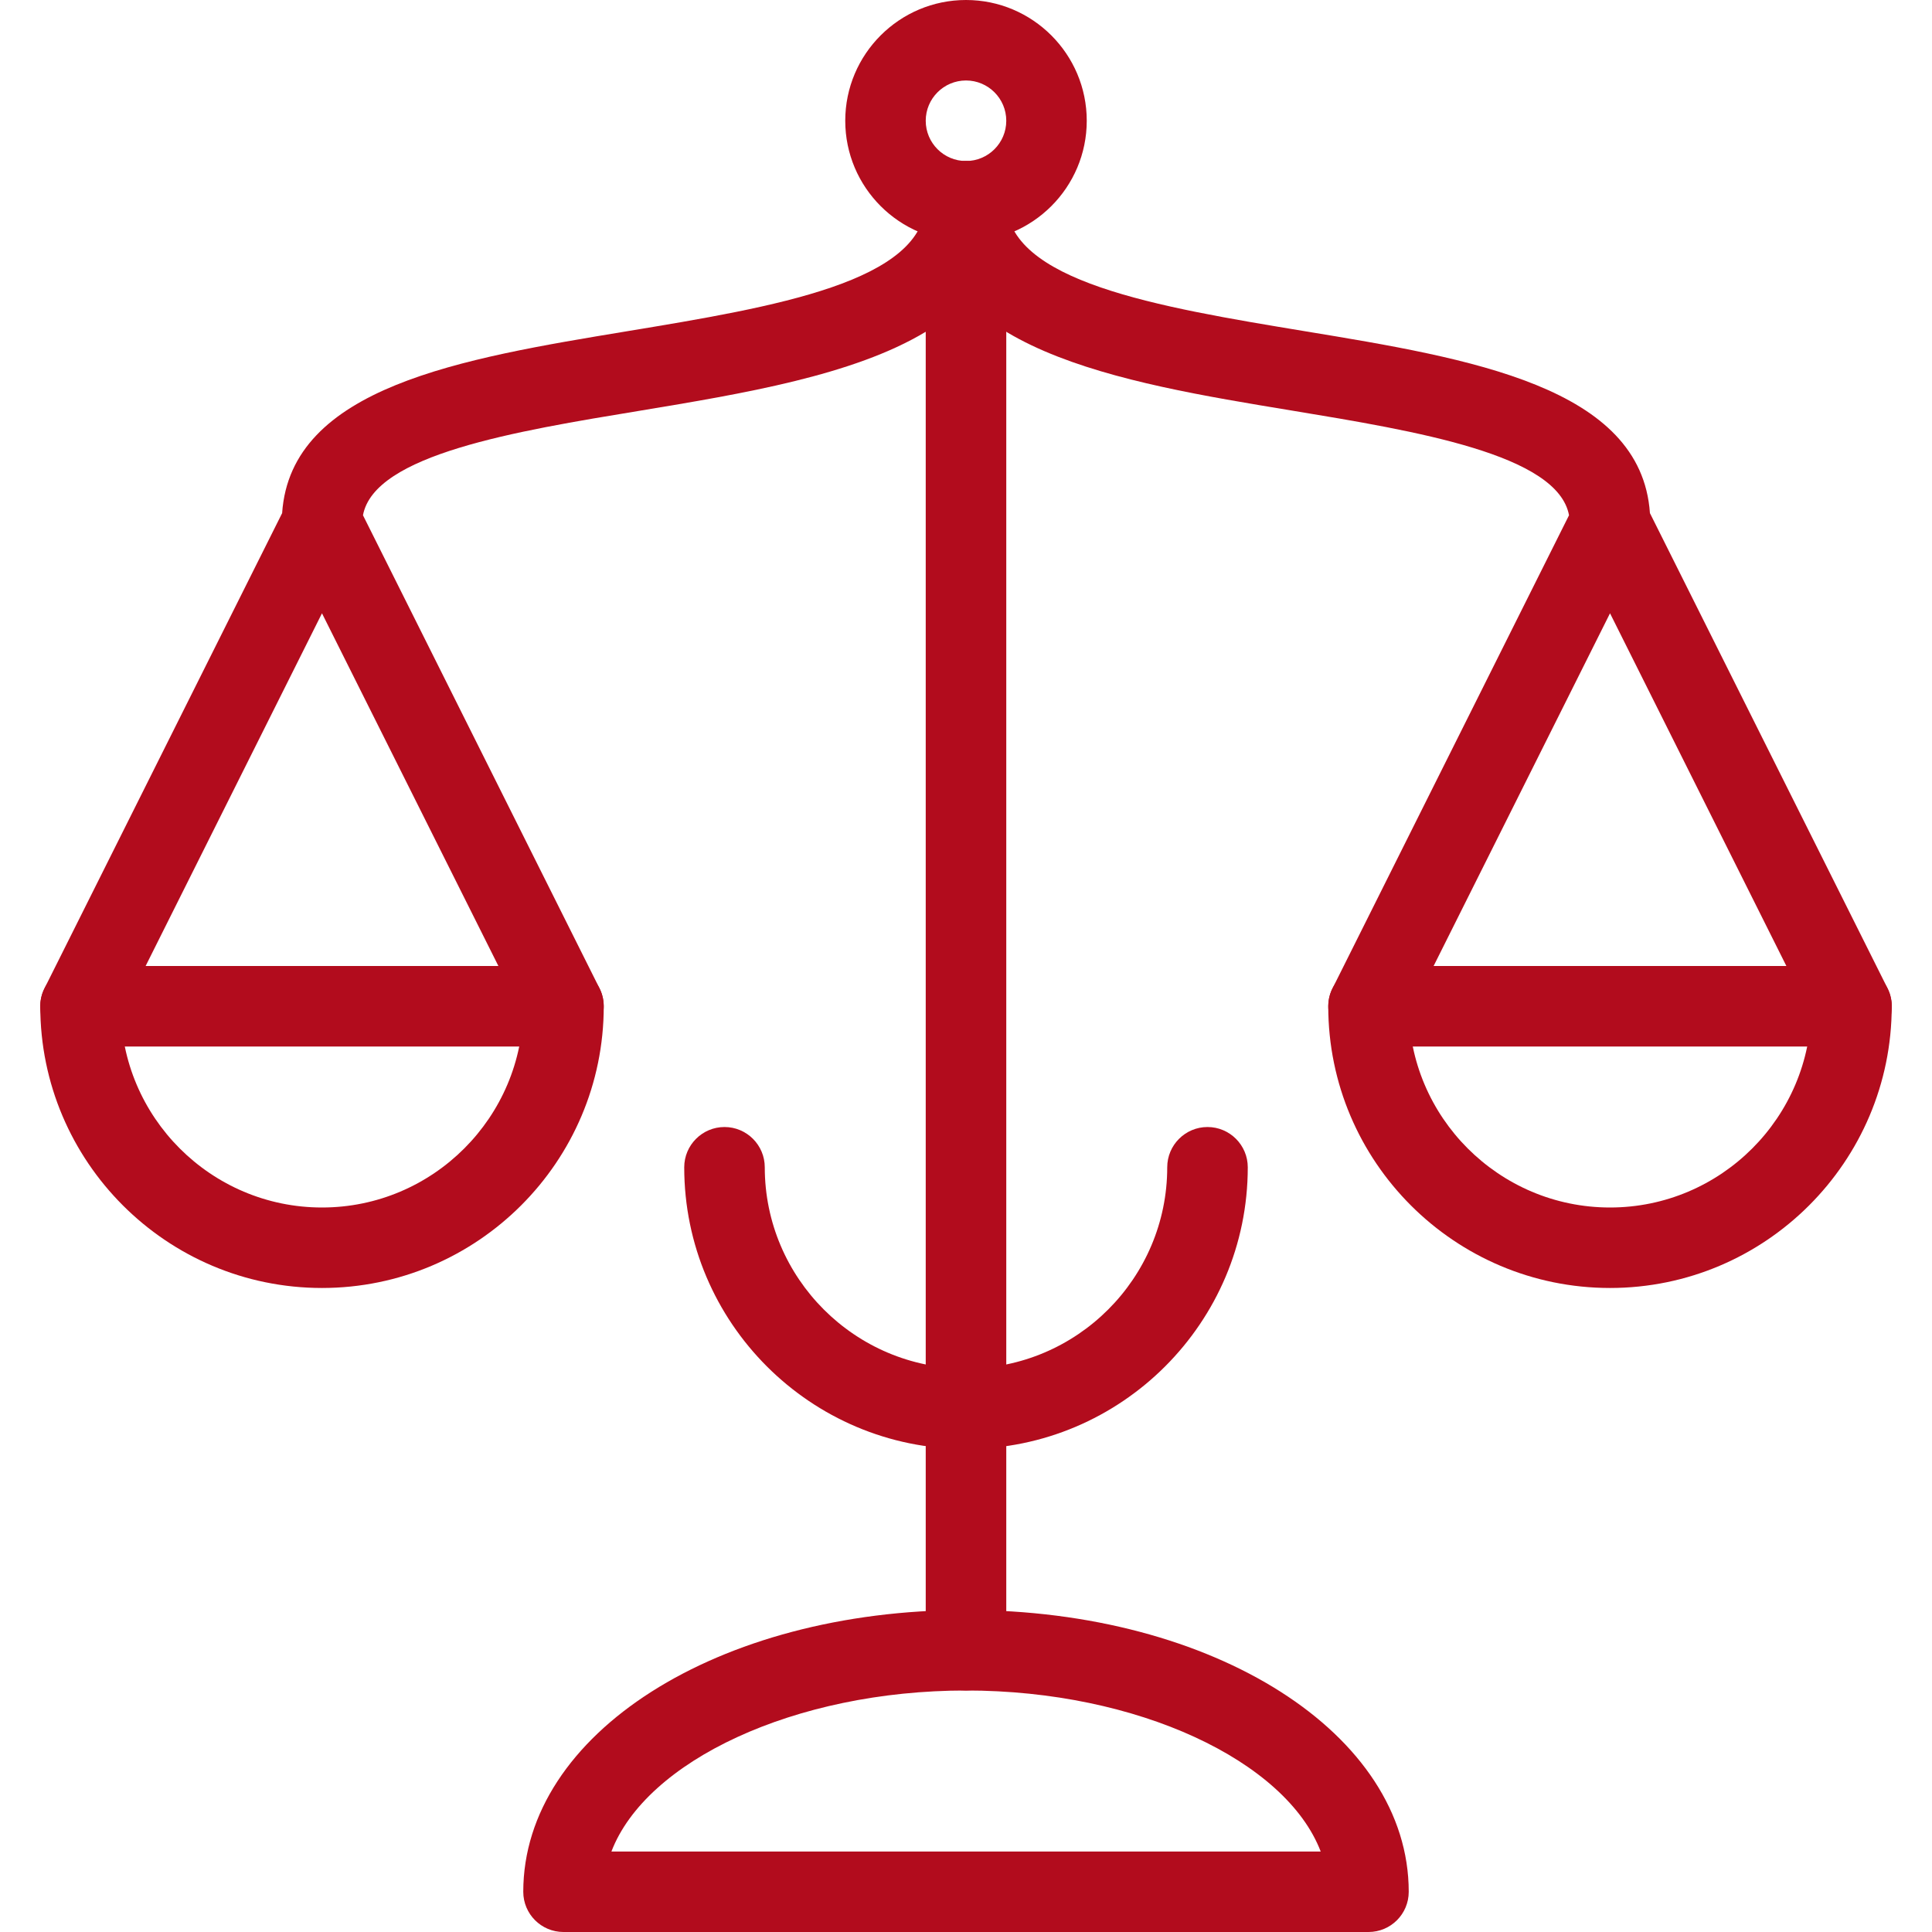 <svg width="32" height="32" viewBox="0 0 32 32" fill="none" xmlns="http://www.w3.org/2000/svg">
<g clip-path="url(#clip0_2094_616)">
<path d="M16 4C14.897 4 14 3.103 14 2C14 0.897 14.897 0 16 0C17.103 0 18 0.897 18 2C18 3.103 17.103 4 16 4ZM16 1.333C15.632 1.333 15.333 1.632 15.333 2C15.333 2.368 15.632 2.667 16 2.667C16.368 2.667 16.667 2.368 16.667 2C16.667 1.632 16.368 1.333 16 1.333Z" fill="#B20C1D"/>
<path d="M16 28C15.632 28 15.333 27.702 15.333 27.334V5.495C14.133 6.219 12.301 6.52 10.604 6.802C8.535 7.142 6.2 7.528 6.012 8.534L9.929 16.368C10.033 16.575 10.021 16.82 9.9 17.016C9.779 17.212 9.564 17.334 9.333 17.334H1.333C1.103 17.334 0.888 17.214 0.767 17.018C0.645 16.822 0.633 16.575 0.737 16.37L4.673 8.499C4.816 6.406 7.647 5.939 10.388 5.486C12.819 5.084 15.333 4.668 15.333 3.334C15.333 2.966 15.632 2.667 16 2.667C16.368 2.667 16.667 2.966 16.667 3.334V27.334C16.667 27.702 16.368 28 16 28ZM2.412 16H8.255L5.333 10.158L2.412 16Z" fill="#B20C1D"/>
<path d="M16 24C13.427 24 11.333 21.907 11.333 19.334C11.333 18.966 11.632 18.667 12 18.667C12.368 18.667 12.667 18.966 12.667 19.334C12.667 21.171 14.163 22.667 16 22.667C17.837 22.667 19.333 21.171 19.333 19.334C19.333 18.966 19.632 18.667 20 18.667C20.368 18.667 20.667 18.966 20.667 19.334C20.667 21.907 18.573 24 16 24Z" fill="#B20C1D"/>
<path d="M22.667 32H9.333C8.965 32 8.667 31.702 8.667 31.334C8.667 28.718 11.888 26.667 16 26.667C20.112 26.667 23.333 28.718 23.333 31.334C23.333 31.702 23.035 32 22.667 32ZM10.127 30.667H21.875C21.301 29.167 18.844 28 16.001 28C13.159 28 10.7 29.167 10.127 30.667Z" fill="#B20C1D"/>
<path d="M5.333 21.333C2.76 21.333 0.667 19.24 0.667 16.667C0.667 16.299 0.965 16 1.333 16C1.701 16 2 16.299 2 16.667C2 18.504 3.496 20 5.333 20C7.171 20 8.667 18.504 8.667 16.667C8.667 16.299 8.965 16 9.333 16C9.701 16 10 16.299 10 16.667C10 19.24 7.907 21.333 5.333 21.333Z" fill="#B20C1D"/>
<path d="M30.667 17.334H22.667C22.436 17.334 22.221 17.214 22.1 17.018C21.979 16.822 21.967 16.575 22.071 16.37L25.988 8.534C25.8 7.527 23.465 7.142 21.396 6.8C18.555 6.332 15.333 5.8 15.333 3.334C15.333 2.966 15.632 2.667 16 2.667C16.368 2.667 16.667 2.966 16.667 3.334C16.667 4.668 19.181 5.084 21.613 5.486C24.353 5.938 27.184 6.404 27.328 8.499L31.264 16.37C31.368 16.576 31.356 16.822 31.235 17.018C31.113 17.214 30.897 17.334 30.667 17.334ZM23.745 16H29.588L26.667 10.158L23.745 16Z" fill="#B20C1D"/>
<path d="M26.667 21.333C24.093 21.333 22 19.24 22 16.667C22 16.299 22.299 16 22.667 16C23.035 16 23.333 16.299 23.333 16.667C23.333 18.504 24.829 20 26.667 20C28.504 20 30 18.504 30 16.667C30 16.299 30.299 16 30.667 16C31.035 16 31.333 16.299 31.333 16.667C31.333 19.24 29.24 21.333 26.667 21.333Z" fill="#B20C1D"/>
</g>
<defs>
<clipPath id="clip0_2094_616">
<rect width="32" height="32" fill="white"/>
</clipPath>
</defs>
</svg>
